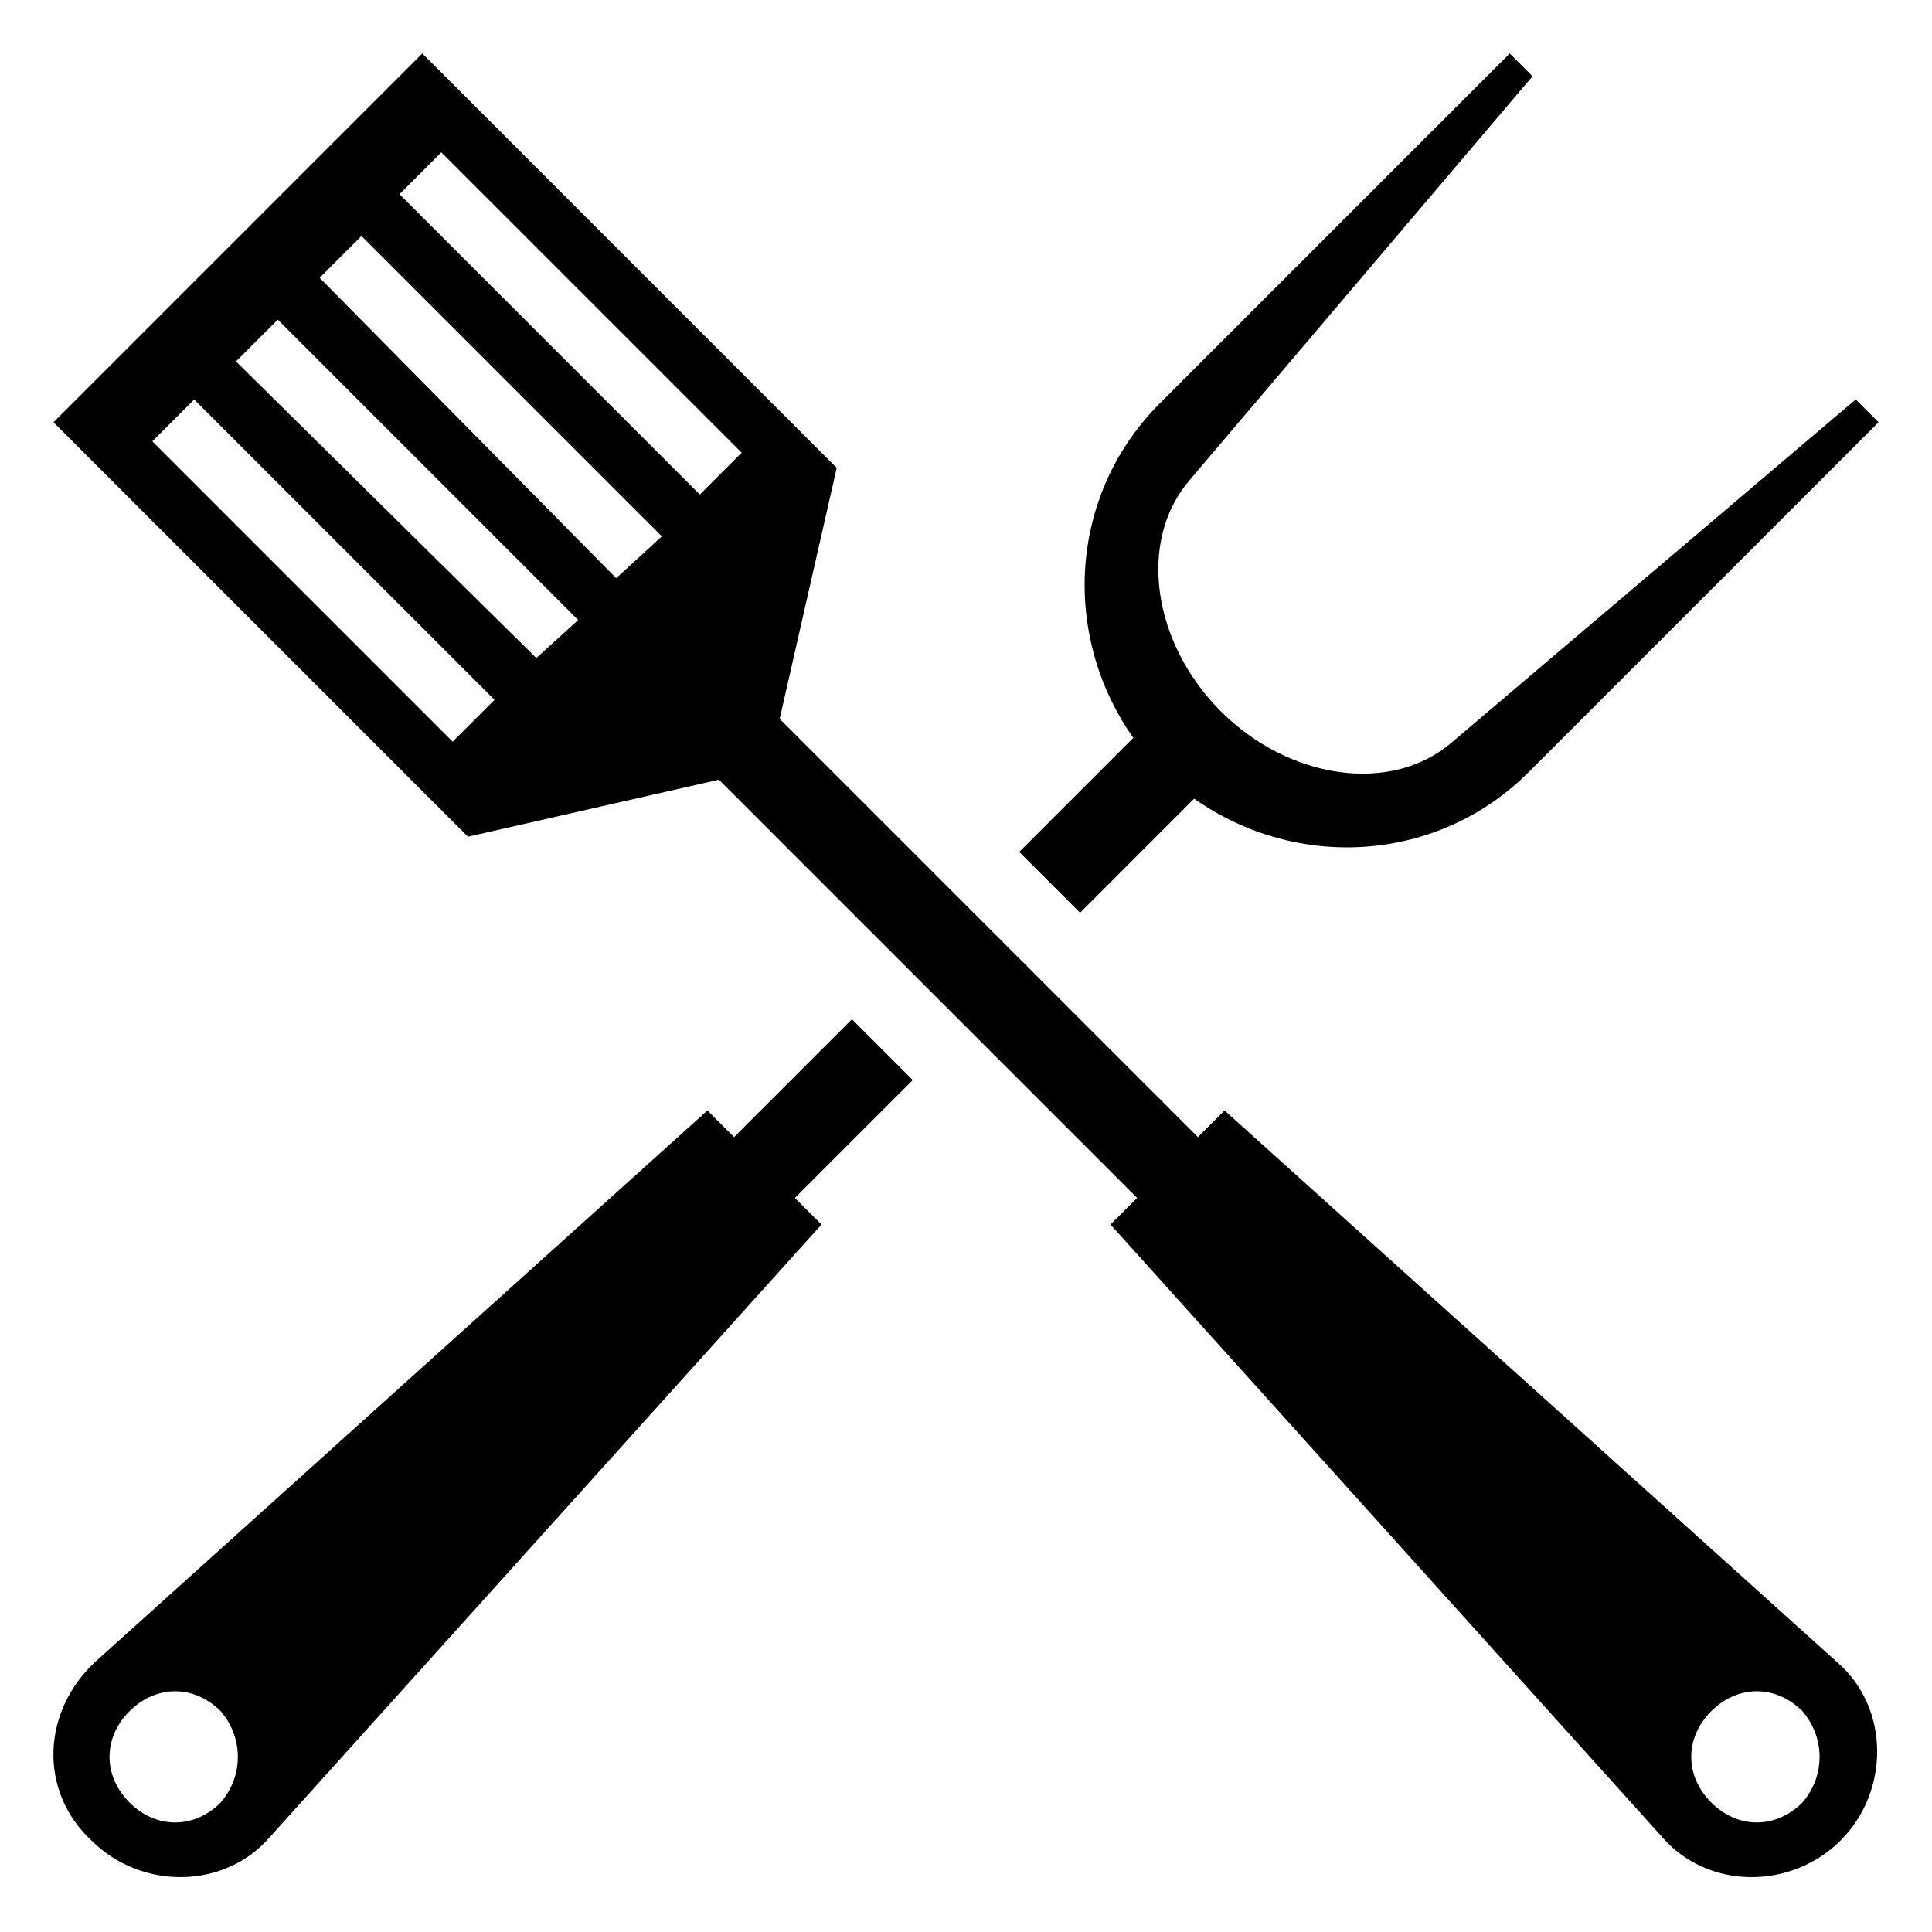 <?xml version="1.0" encoding="UTF-8"?>
<!-- Uploaded to: ICON Repo, www.iconrepo.com, Generator: ICON Repo Mixer Tools -->
<svg fill="#000000" width="800px" height="800px" version="1.1" viewBox="144 144 512 512" xmlns="http://www.w3.org/2000/svg">
 <g>
  <path d="m430.23 385.89 30.23-30.23c27.207 19.145 64.488 17.129 88.672-7.055l92.699-92.699-6.047-6.047-106.81 90.688c-16.121 14.105-43.328 10.078-61.465-8.062-18.137-18.137-22.168-45.344-8.062-61.465l90.688-106.81-6.043-6.039-92.699 92.699c-24.184 24.184-26.199 61.465-7.055 88.672l-30.23 30.23z"/>
  <path d="m369.77 414.11-31.234 31.234-7.055-7.055-162.23 146.11c-14.105 13.098-15.113 34.258-1.008 47.355 13.098 13.098 35.266 13.098 47.359-1.008l146.11-162.23-7.055-7.055 31.234-31.234zm-167.27 207.57c-7.055 7.055-17.129 7.055-24.184 0-7.055-7.055-7.055-17.129 0-24.184 7.055-7.055 17.129-7.055 24.184 0 6.047 7.055 6.047 17.129 0 24.184z"/>
  <path d="m468.52 438.29-7.055 7.055-110.84-110.84 15.113-66.504-109.82-109.83-97.738 97.738 109.83 109.83 66.504-15.113 110.84 110.84-7.055 7.055 146.11 162.23c12.09 14.105 34.258 14.105 47.359 1.008 13.098-13.098 13.098-35.266-1.008-47.359zm-204.55-97.738-79.602-79.602 11.082-11.082 79.602 79.602zm22.168-22.168-79.602-78.598 11.086-11.082 79.602 79.602zm21.16-21.16-78.594-79.602 11.082-11.082 79.602 79.602zm22.168-22.168-79.602-79.602 11.082-11.082 79.602 79.602zm292.21 346.62c-7.055 7.055-17.129 7.055-24.184 0-7.055-7.055-7.055-17.129 0-24.184 7.055-7.055 17.129-7.055 24.184 0 6.043 7.055 6.043 17.129 0 24.184z"/>
 </g>
</svg>